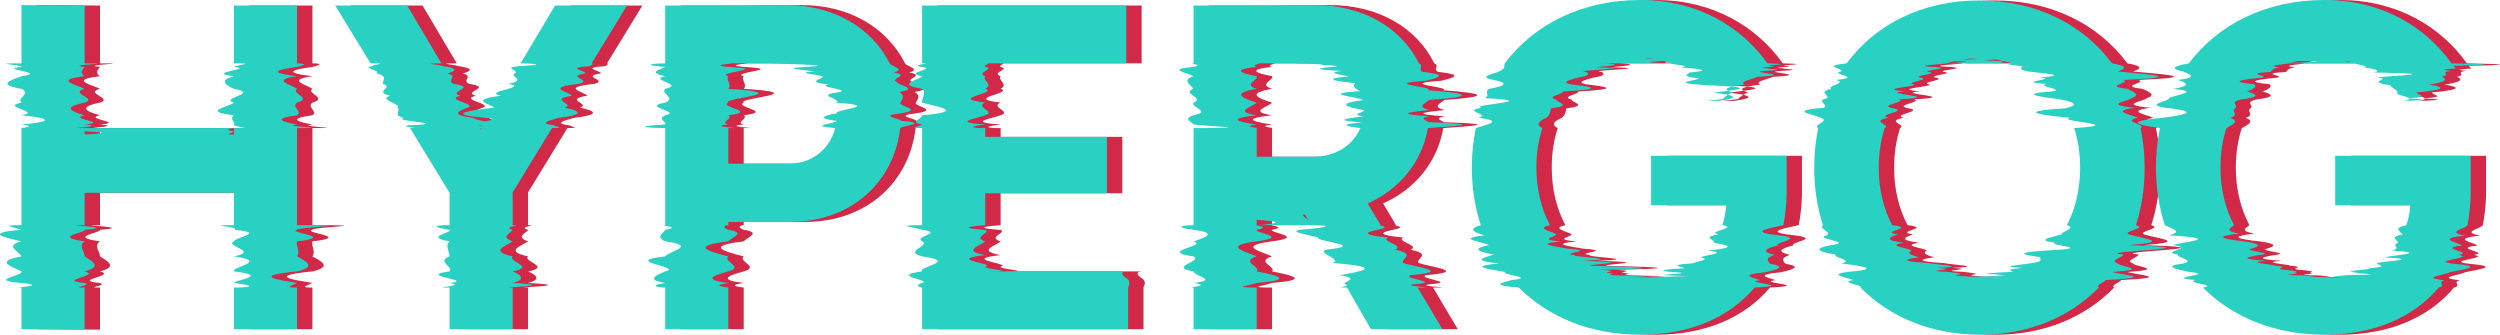 <svg width="239" height="32" viewBox="0 0 239 32" fill="none" xmlns="http://www.w3.org/2000/svg">
<path d="M51.239 6.057C51.829 6.057 54.399 6.154 51.081 6.323C49.358 6.492 51.303 6.733 50.662 7.024C50.132 7.314 51.913 7.652 50.071 8.015C52.197 8.377 47.377 8.764 49.393 9.151C46.229 9.538 48.289 9.925 48.715 10.287C45.447 10.649 44.352 10.988 48.124 11.278C48.981 11.393 48.46 11.502 47.776 11.601C47.313 11.502 46.769 11.393 46.766 11.278C44.495 10.988 45.2 10.649 46.178 10.287C47.136 9.925 43.861 9.538 45.504 9.151C44.063 8.764 47.277 8.377 44.831 8.015C44.101 7.652 45.336 7.314 44.244 7.024C45.282 6.733 45.056 6.492 43.829 6.323C43.421 6.154 41.48 6.057 43.671 6.057L40.394 0.53H33.523L36.895 6.057C38.922 6.057 36.974 6.154 37.057 6.323C35.962 6.492 37.923 6.733 37.485 7.024C38.624 7.314 38.013 7.652 38.09 8.015C39.193 8.377 37.103 8.764 38.784 9.151C37.522 9.538 39.883 9.925 39.477 10.287C39.831 10.649 38.955 10.988 40.082 11.278C38.669 11.567 45.131 11.809 40.51 11.979C39.496 12.148 42.132 12.245 40.672 12.245L44.448 18.431V21.525C42.963 21.525 42.673 21.691 44.448 21.968C44.782 22.244 41.9 22.631 44.448 23.073C43.998 23.515 44.427 24.012 44.448 24.509C43.149 25.006 44.882 25.504 44.448 25.946C41.129 26.387 47.026 26.774 44.448 27.05C46.318 27.326 42.347 27.492 44.448 27.492V31.47H50.483V27.492C48.318 27.492 55.729 27.326 50.483 27.05C51.571 26.774 51.509 26.387 50.483 25.946C52.773 25.504 49.947 25.006 50.483 24.509C48.173 24.012 49.835 23.515 50.483 23.073C49.174 22.631 50.416 22.244 50.483 21.968C49.337 21.691 51.649 21.525 50.483 21.525V18.387L54.241 12.245C55.539 12.245 54.749 12.148 54.404 11.979C53.036 11.809 53.743 11.567 54.833 11.278C57.202 10.988 57.187 10.649 55.44 10.287C56.582 9.925 53.758 9.538 56.135 9.151C55.907 8.764 53.401 8.377 56.83 8.015C58.249 7.652 55.37 7.314 57.436 7.024C57.506 6.733 55.354 6.492 57.865 6.323C58.142 6.154 58.23 6.057 58.028 6.057L61.409 0.53H54.537L51.239 6.057ZM47.339 12.245C47.541 12.245 47.695 12.244 47.826 12.241C47.778 12.244 47.691 12.245 47.548 12.245C47.544 12.245 47.539 12.245 47.535 12.245C47.256 12.246 47.366 12.282 47.502 12.321L47.482 12.353C47.457 12.354 47.431 12.355 47.406 12.357L47.339 12.245ZM47.706 11.979C47.524 11.991 47.375 12.001 47.25 12.012C47.22 12.001 47.196 11.991 47.181 11.979C47.263 11.974 47.338 11.97 47.41 11.964C47.503 11.97 47.599 11.974 47.706 11.979Z" fill="#D12947"/>
<path d="M224.713 19.625H231.894C231.851 20.299 231.72 20.931 231.525 21.525C230.152 21.832 230.975 22.128 231.167 22.41C229.707 22.694 230.832 22.965 230.7 23.224C230 23.481 231.16 23.726 230.131 23.957C234.028 24.187 229.928 24.405 229.467 24.609C233.523 24.811 228.68 24.999 228.713 25.172C228.764 25.345 230.062 25.502 227.876 25.645C228.661 25.786 224.509 25.911 226.964 26.02C224.613 26.129 231.357 26.221 225.981 26.295C225.245 26.368 223.748 26.425 224.936 26.463C227.205 26.494 225.786 26.511 224.601 26.517C224.911 26.511 223.263 26.496 222.758 26.473C222.669 26.442 222.379 26.395 221.731 26.334C218.205 26.273 222.218 26.197 220.755 26.107C221.079 26.017 221.404 25.913 219.83 25.795C218.626 25.677 220.66 25.547 218.962 25.403C218.795 25.258 215.86 25.102 218.15 24.931C215.371 24.761 216.334 24.58 217.399 24.385C219.355 24.192 215.728 23.986 216.711 23.769C217.508 23.552 217.741 23.324 216.088 23.085C213.804 22.845 213.071 22.595 215.532 22.335C214.044 22.075 214.714 21.805 215.046 21.525C214.205 19.953 213.744 18.078 213.744 16C213.744 14.652 213.943 13.391 214.315 12.245C214.91 11.911 215.61 11.587 214.685 11.273C215.605 10.96 214.725 10.655 215.137 10.364C215.56 10.071 214.533 9.79 215.672 9.52C217.752 9.25 217.161 8.992 216.281 8.746C216.979 8.5 217.246 8.266 216.964 8.046C214.5 7.825 215.67 7.616 217.715 7.423C218.601 7.227 215.685 7.047 218.532 6.881C218.717 6.713 218.687 6.561 219.409 6.424C217.869 6.287 219.756 6.164 220.344 6.057C220.384 6.057 220.419 6.057 220.457 6.057C220.492 6.057 220.526 6.057 220.558 6.057C220.605 6.057 220.65 6.057 220.69 6.057C220.99 6.057 221.106 6.057 221.115 6.057C221.26 6.057 221.415 6.057 221.585 6.057C221.588 6.057 221.589 6.057 221.591 6.057C221.614 6.057 221.626 6.057 221.629 6.057C221.718 6.057 221.996 6.057 222.736 6.057C222.762 6.057 222.782 6.057 222.809 6.057C223.087 6.057 224.082 6.057 224.143 6.057C224.149 6.057 224.152 6.057 224.157 6.057C224.175 6.057 224.186 6.057 224.189 6.057C224.27 6.057 224.546 6.057 225.368 6.057C225.687 6.057 225.949 6.057 226.164 6.057C226.199 6.057 226.229 6.057 226.262 6.057C226.398 6.057 226.513 6.057 226.609 6.057C226.729 6.17 227.965 6.3 227.535 6.445C228.419 6.59 229.223 6.752 228.418 6.927C237.423 7.102 226.651 7.292 229.243 7.494C229.242 7.697 228.028 7.911 229.998 8.139C229.979 8.367 230.748 8.606 230.666 8.856C230.401 9.03 231.626 9.21 231.799 9.394C234.047 9.251 232.396 9.056 232.513 8.833C235.097 8.604 235.414 8.346 233.701 8.089C235.384 7.83 235.472 7.573 234.889 7.344C235.898 7.114 234.588 6.914 235.802 6.771C233.809 6.628 237.023 6.542 236.168 6.542C236.233 6.459 236.084 6.379 236.003 6.297C239.457 6.217 240.57 6.137 235.833 6.057C233.317 2.511 229.095 0 223.701 0C218.147 0 213.565 2.282 210.722 6.057C209.291 6.309 208.849 6.567 210.177 6.832C210.763 7.097 211.761 7.368 209.68 7.646C210.58 7.923 210.967 8.207 209.232 8.497C212.092 8.787 209.266 9.082 208.835 9.384C208.913 9.685 206.372 9.993 208.49 10.305C211.52 10.617 210.858 10.936 208.198 11.259C204.757 11.583 205.465 11.911 207.96 12.245C207.711 13.437 207.577 14.691 207.577 16C207.577 17.977 207.876 19.831 208.432 21.525C209.153 21.856 210.209 22.181 208.786 22.5C214.399 22.817 209.974 23.13 209.198 23.435C211.588 23.741 207.778 24.04 209.666 24.333C209.502 24.625 211.448 24.91 210.189 25.188C208.052 25.466 209.643 25.737 210.764 26.001C213.677 26.264 207.923 26.52 211.39 26.769C210.097 27.018 213.673 27.259 212.066 27.492C214.915 30.333 218.954 32 223.701 32C228.304 32 232.129 30.428 234.607 27.492C235.411 27.265 234.381 27.028 235.16 26.785C232.685 26.54 235.288 26.286 235.662 26.027C236.834 25.765 239.185 25.496 236.112 25.221C233.426 24.944 238.24 24.66 236.509 24.367C238.138 24.075 234.212 23.774 236.85 23.466C236.505 23.159 234.151 22.842 237.135 22.52C235.173 22.197 237.182 21.865 237.361 21.525C237.534 20.62 237.64 19.663 237.667 18.653V14.896H224.714V19.625H224.713ZM225.892 5.831C225.747 5.79 225.6 5.762 225.454 5.73C225.707 5.786 225.957 5.852 226.207 5.93C225.886 5.895 225.594 5.861 225.892 5.831ZM220.436 6.03C220.926 5.872 221.433 5.746 221.96 5.662C221.68 5.707 221.405 5.762 221.136 5.829C225.357 5.887 221.154 5.955 220.436 6.03Z" fill="#D12947"/>
<path d="M87.597 11.545C87.52 11.309 85.332 11.07 87.619 10.829C89.932 10.477 87.153 10.131 87.573 9.792C87.754 9.453 87.999 9.12 87.437 8.793C89.481 8.467 87.236 8.148 87.214 7.836C86.415 7.525 88.593 7.22 86.908 6.923C88.101 6.626 86.653 6.338 86.523 6.057C84.792 2.629 81.144 0.455 76.517 0.486L70.394 0.53H65.063V6.057C64.155 6.057 62.48 6.183 65.063 6.4C64.692 6.617 63.238 6.923 65.063 7.284C63.373 7.645 67.032 8.06 65.063 8.492C64.558 8.925 66.172 9.376 65.063 9.809C62.642 10.243 66.784 10.658 65.063 11.018C64.262 11.379 65.277 11.685 65.063 11.902C61.189 12.118 64.211 12.245 65.063 12.245V21.525C64.129 21.525 66.854 21.691 65.063 21.968C64.998 22.244 64.045 22.631 65.063 23.073C68.293 23.515 65.343 24.012 65.063 24.509C60.627 25.006 66.916 25.504 65.063 25.946C63.979 26.387 63.325 26.774 65.063 27.05C63.333 27.326 64.461 27.492 65.063 27.492V31.47H71.099V27.492C71.227 27.492 69.139 27.326 71.099 27.05C68.75 26.774 69.426 26.387 71.099 25.946C72.677 25.504 70.519 25.006 71.099 24.509C69.116 24.012 67.406 23.515 71.099 23.073C71.505 22.631 72.819 22.244 71.099 21.968C70.345 21.691 70.868 21.525 71.099 21.525V21.216H77.002C82.717 21.216 86.9 17.547 87.533 12.245C87.746 12.014 90.447 11.781 87.597 11.545ZM76.385 6.056C76.395 6.056 76.405 6.056 76.414 6.056C76.277 6.056 76.126 6.056 76.155 6.056C76.224 6.056 76.299 6.056 76.385 6.056ZM76.87 15.647H71.099V12.245C73.138 12.245 68.793 12.117 71.099 11.902C70.227 11.685 71.602 11.379 71.099 11.018C74.101 10.658 70.121 10.242 71.099 9.809C70.409 9.376 77.944 8.925 71.099 8.492C71.485 8.06 70.811 7.644 71.099 7.284C69.665 6.923 75.345 6.617 71.099 6.4C68.883 6.182 72.421 6.057 71.099 6.057V6.056C71.713 6.056 72.568 6.057 71.329 6.057C71.383 6.057 71.436 6.057 71.495 6.057C71.757 6.057 72.081 6.057 72.486 6.057C72.578 6.057 72.602 6.057 72.609 6.057H72.611C72.621 6.057 72.671 6.057 72.859 6.057C73.028 6.057 73.305 6.057 73.773 6.057C74.173 6.057 74.606 6.057 74.854 6.057C74.984 6.057 75.065 6.057 75.061 6.057C75.209 6.057 75.414 6.057 75.6 6.057C75.669 6.057 75.735 6.057 75.795 6.057C75.956 6.057 76.068 6.057 76.051 6.057C76.166 6.057 76.306 6.057 76.448 6.057C74.168 6.055 75.826 6.084 77.515 6.142C79.641 6.2 80.461 6.287 78.486 6.401C76.179 6.515 77.867 6.656 79.346 6.819C76.879 6.984 80.636 7.173 80.082 7.383C79.969 7.595 78.469 7.828 80.679 8.08C79.285 8.333 83.686 8.606 81.123 8.896C79.662 9.186 82.069 9.494 81.4 9.817C86.093 10.139 81.038 10.477 81.495 10.829C80.041 11.079 79.595 11.322 81.449 11.558C81.495 11.795 78.43 12.024 81.317 12.245C80.782 14.298 79.082 15.647 76.87 15.647Z" fill="#D12947"/>
<path d="M138.109 11.107C134.761 10.914 136.118 10.718 138.128 10.52C136.79 10.193 137.771 9.871 138.085 9.554C142.635 9.238 141.936 8.926 137.96 8.622C138.843 8.317 133.231 8.019 137.756 7.727C138.933 7.435 140.058 7.149 137.474 6.871C136.944 6.593 137.666 6.321 137.119 6.057C135.426 2.633 131.732 0.455 127.026 0.486L120.902 0.53H115.572V6.057C114.833 6.057 116.739 6.183 115.572 6.4C112.922 6.617 114.858 6.923 115.572 7.284C114.416 7.645 115.246 8.06 115.572 8.492C114.32 8.925 116.744 9.376 115.572 9.809C115.206 10.243 117.406 10.658 115.572 11.018C114.461 11.379 115.498 11.685 115.572 11.902C117.602 12.118 121.898 12.245 115.572 12.245V21.525C114.86 21.525 113.355 21.691 115.572 21.968C117.738 22.244 116.994 22.631 115.572 23.073C117.067 23.515 112.008 24.012 115.572 24.509C116.503 25.006 113.04 25.504 115.572 25.946C115.579 26.387 118.105 26.774 115.572 27.05C117.586 27.326 114.499 27.492 115.572 27.492V31.47H121.607V27.492C119.069 27.492 120.873 27.326 121.607 27.05C125.012 26.774 123.932 26.387 121.607 25.946C122.056 25.504 119.97 25.006 121.607 24.509C120.497 24.012 118.216 23.515 121.607 23.073C124.969 22.631 121.253 22.244 121.607 21.968C123.16 21.691 121.163 21.525 121.607 21.525V21.017C125.623 21.272 121.738 21.525 121.607 21.525C121.746 21.525 121.869 21.525 121.994 21.525C122.165 21.525 122.323 21.525 122.469 21.525C122.565 21.525 122.656 21.525 122.742 21.525C122.767 21.525 122.791 21.525 122.815 21.525C122.827 21.525 122.84 21.525 122.852 21.525C122.886 21.525 122.925 21.525 122.959 21.525C123.696 21.525 123.99 21.525 124.009 21.525C124.057 21.525 124.106 21.525 124.153 21.525C124.174 21.525 124.193 21.525 124.213 21.525C124.815 21.525 125.244 21.525 125.198 21.525C125.267 21.525 125.34 21.525 125.417 21.525C125.434 21.525 125.45 21.525 125.467 21.525C125.743 21.525 125.966 21.525 126.161 21.525C126.262 21.525 126.352 21.525 126.433 21.525C126.593 21.525 126.723 21.525 126.818 21.525C126.558 21.525 126.608 21.514 126.799 21.493L126.818 21.525C128.566 21.525 128.742 21.647 127.008 21.856C123.734 22.066 126.27 22.362 127.498 22.71C127.024 23.057 132.495 23.457 128.168 23.874C127.492 24.292 129.755 24.727 128.898 25.144C134.108 25.561 131.457 25.961 129.568 26.31C131.733 26.657 129.664 26.954 130.057 27.163C130.791 27.371 128.856 27.493 130.248 27.493L132.533 31.471H139.362L137.001 27.493C139.668 27.493 134.881 27.371 136.805 27.163C139.416 26.954 135.48 26.658 136.299 26.31C140.392 25.961 136.951 25.561 135.606 25.144C135.327 24.727 136.948 24.292 134.853 23.874C135.816 23.457 133.366 23.057 134.16 22.71C130.62 22.362 132.884 22.066 133.655 21.856C134.333 21.647 132.981 21.525 133.458 21.525L132.225 19.448C135.272 18.089 137.415 15.502 137.976 12.245C140.589 12.059 143.772 11.872 138.058 11.681C137.719 11.492 137.132 11.301 138.109 11.107ZM121.607 6.056C121.62 6.056 121.629 6.056 121.642 6.056C121.643 6.056 121.648 6.056 121.657 6.056C122.251 6.056 125.59 6.057 121.991 6.057C121.991 6.057 121.992 6.057 121.992 6.057C122.274 6.057 122.63 6.057 122.956 6.057C123.115 6.057 123.266 6.057 123.396 6.057C123.654 6.057 123.831 6.057 123.833 6.057C123.924 6.057 124.018 6.057 124.101 6.057C124.139 6.057 124.171 6.057 124.207 6.057C124.336 6.057 124.459 6.057 124.572 6.057C124.945 6.057 125.238 6.057 125.459 6.057C125.466 6.057 125.475 6.057 125.482 6.057C125.877 6.057 126.044 6.057 126.058 6.057C126.17 6.057 126.287 6.057 126.415 6.057C126.417 6.057 126.419 6.057 126.421 6.057C126.424 6.057 126.429 6.057 126.432 6.057C126.483 6.057 126.635 6.057 126.806 6.057C125.982 6.057 125.723 6.056 126.762 6.056C126.777 6.056 126.791 6.057 126.806 6.057C124.418 6.059 125.053 6.09 127.877 6.146C126.749 6.203 130.595 6.285 128.852 6.391C127.658 6.498 126.5 6.628 129.715 6.782C128.273 6.935 129.382 7.11 130.454 7.305C127.992 7.502 128.696 7.718 131.053 7.953C130.713 8.188 130.954 8.442 131.499 8.712C127.309 8.982 131.538 9.269 131.777 9.571C129.385 9.874 129.849 10.19 131.872 10.52C132.061 10.727 130.345 10.931 131.832 11.127C130.137 11.325 128.795 11.517 131.716 11.703C129.388 11.89 130.087 12.07 131.528 12.244C130.826 13.907 129.115 14.983 127.07 14.983H121.608V12.244C122.079 12.244 119.93 12.117 121.608 11.902C120.123 11.685 118.385 11.379 121.608 11.018C119.272 10.657 121.228 10.242 121.608 9.809C120.232 9.375 119.128 8.925 121.608 8.491C120.208 8.059 121.863 7.644 121.608 7.284C119.71 6.923 119.487 6.616 121.608 6.399C120.833 6.183 122.481 6.057 121.608 6.057V6.056H121.607ZM126.233 20.509L126.525 21.017C126.196 20.763 125.806 20.509 126.233 20.509Z" fill="#D12947"/>
<path d="M165.835 9.635C167.248 9.44 167.495 9.25 166.669 9.065C166.454 9.197 166.325 9.313 166.201 9.407C166.668 9.55 163.023 9.635 165.835 9.635Z" fill="#D12947"/>
<path d="M166.669 9.065C166.787 8.991 166.93 8.915 167.115 8.833C166.938 8.784 166.793 8.734 166.691 8.681C166.245 8.739 165.73 8.797 165.268 8.856C165.889 8.925 166.354 8.994 166.669 9.065Z" fill="#D12947"/>
<path d="M166.691 8.682C167.753 8.545 168.423 8.413 167.062 8.283C166.47 8.419 166.439 8.553 166.691 8.682Z" fill="#D12947"/>
<path d="M231.815 9.417C231.812 9.409 231.806 9.402 231.799 9.394C231.735 9.399 231.669 9.403 231.598 9.407C231.675 9.41 231.746 9.413 231.815 9.417Z" fill="#D12947"/>
<path d="M231.232 9.635C231.917 9.635 234.627 9.554 231.814 9.417C231.848 9.488 231.705 9.561 231.232 9.635Z" fill="#D12947"/>
<path d="M29.867 21.968C29.784 21.691 36.745 21.525 29.867 21.525V12.245C33.866 12.245 27.997 12.118 29.867 11.902C28.718 11.685 27.25 11.379 29.867 11.018C30.436 10.658 29.283 10.243 29.867 9.809C31.403 9.376 29.229 8.925 29.867 8.492C29.248 8.06 27.319 7.645 29.867 7.284C26.742 6.923 28.242 6.617 29.867 6.4C30.785 6.183 30.72 6.057 29.867 6.057V0.53H23.832V6.057C26.14 6.057 24.078 6.183 23.832 6.4C25.988 6.617 20.838 6.923 23.832 7.284C22.496 7.645 22.884 8.06 23.832 8.492C26.398 8.925 22.416 9.376 23.832 9.809C23.309 10.243 20.644 10.658 23.832 11.018C23.343 11.379 24.024 11.685 23.832 11.902C23.611 12.118 26.08 12.245 23.832 12.245V12.554V12.863C22.862 12.863 23.699 12.709 23.832 12.554C22.607 12.399 23.825 12.245 23.832 12.245C23.822 12.245 23.809 12.245 23.796 12.245C23.751 12.245 23.691 12.245 23.624 12.245C23.417 12.245 23.159 12.245 23.18 12.245C23.136 12.245 23.113 12.245 23.111 12.245C23.087 12.245 23.067 12.245 23.041 12.245C23.04 12.245 23.04 12.245 23.039 12.245C22.718 12.245 22.635 12.245 22.616 12.245C22.612 12.245 22.609 12.245 22.61 12.245C22.59 12.245 22.499 12.245 22.147 12.245C21.69 12.245 21.31 12.245 21.002 12.245C20.966 12.245 20.935 12.245 20.901 12.245C20.822 12.245 20.747 12.245 20.678 12.245C20.315 12.245 20.106 12.245 20.062 12.245C20.052 12.245 20.049 12.245 20.055 12.245C19.941 12.245 19.815 12.245 19.67 12.245C19.306 12.245 18.745 12.245 18.214 12.245C17.485 12.245 16.823 12.245 16.84 12.245C16.791 12.245 16.742 12.245 16.695 12.245C16.089 12.245 15.591 12.245 15.627 12.245C15.394 12.245 15.215 12.245 15.176 12.245C15.171 12.245 15.166 12.245 15.165 12.245C14.668 12.245 14.445 12.245 14.351 12.245C14.313 12.245 14.293 12.245 14.289 12.245C14.211 12.245 14.051 12.245 13.72 12.245C13.55 12.245 13.407 12.245 13.28 12.245C12.757 12.245 12.573 12.245 12.568 12.245C12.511 12.245 12.453 12.245 12.388 12.245C12.363 12.245 12.343 12.245 12.318 12.245C12.032 12.245 11.796 12.245 11.602 12.245C11.46 12.245 11.342 12.245 11.243 12.245C10.927 12.245 10.82 12.245 10.832 12.245C10.765 12.245 10.688 12.245 10.616 12.245C10.528 12.245 10.445 12.245 10.349 12.245C10.138 12.245 9.947 12.245 9.766 12.245C9.726 12.245 9.685 12.245 9.646 12.245C9.641 12.245 9.636 12.245 9.632 12.245C9.607 12.245 9.582 12.245 9.558 12.245C7.371 12.245 11.919 12.118 9.558 11.902C12.111 11.685 7.843 11.379 9.558 11.018C8.246 10.658 7.4 10.243 9.558 9.809C10.879 9.376 7.988 8.925 9.558 8.492C8.691 8.06 6.564 7.645 9.558 7.284C8.997 6.923 9.428 6.617 9.558 6.4C7.341 6.183 13.329 6.057 9.558 6.057V0.53L3.523 0.486V6.057C0.171 6.057 3.691 6.183 3.523 6.4C1.054 6.617 6.247 6.923 3.523 7.284C2.631 7.645 1.011 8.06 3.523 8.492C4.511 8.925 3.035 9.376 3.523 9.809C1.374 10.243 5.599 10.658 3.523 11.018C7.023 11.379 5.996 11.685 3.523 11.902C5.3 12.118 3.246 12.245 3.523 12.245V21.525C1.342 21.525 2.795 21.691 3.523 21.968C0.123 22.244 1.535 22.631 3.523 23.073C1.833 23.515 3.308 24.012 3.523 24.509C0.816 25.006 2.71 25.504 3.523 25.946C3.748 26.387 0.116 26.774 3.523 27.05C6.334 27.326 2.308 27.492 3.523 27.492V31.47L9.558 31.514V27.492C7.968 27.492 10.361 27.326 9.558 27.05C6.683 26.774 11.239 26.387 9.558 25.946C11.264 25.504 10.334 25.006 9.558 24.509C9.566 24.012 8.921 23.515 9.558 23.073C6.327 22.631 9.741 22.244 9.558 21.968C13.274 21.691 6.468 21.525 9.558 21.525V18.431H23.832V21.525C20.608 21.525 24.75 21.691 23.832 21.968C26.982 22.244 24.043 22.631 23.832 23.073C22.874 23.515 26.347 24.012 23.832 24.509C27.301 25.006 23.555 25.504 23.832 25.946C27.46 26.387 23.792 26.774 23.832 27.05C26.048 27.326 25.499 27.492 23.832 27.492V31.47H29.867V27.492C28.577 27.492 29.324 27.326 29.867 27.05C28.225 26.774 25.316 26.387 29.867 25.946C31.76 25.504 30.776 25.006 29.867 24.509C30.217 24.012 29.714 23.515 29.867 23.073C33.821 22.631 28.781 22.244 29.867 21.968ZM9.559 12.86V12.554C13.148 12.698 9.784 12.843 9.559 12.86Z" fill="#D12947"/>
<path d="M109.317 26.718C108.712 26.331 108.431 25.945 109.317 25.945C109.243 25.945 109.168 25.945 109.087 25.945C108.961 25.945 108.797 25.945 108.596 25.945C108.545 25.945 108.502 25.945 108.447 25.945C108.086 25.945 107.739 25.945 107.472 25.945C107.175 25.945 106.977 25.945 106.975 25.945C106.755 25.945 106.511 25.945 106.234 25.945C105.648 25.945 105.195 25.945 104.848 25.945C104.835 25.945 104.823 25.945 104.811 25.945C104.809 25.945 104.808 25.945 104.807 25.945C104.118 25.945 103.87 25.945 103.868 25.945C103.699 25.945 103.506 25.945 103.275 25.945C103.067 25.945 102.846 25.945 102.624 25.945C102.312 25.945 101.995 25.945 101.703 25.945C100.972 25.945 100.393 25.945 100.412 25.945C100.317 25.945 100.235 25.945 100.168 25.945C100.066 25.945 99.993 25.945 99.944 25.945C99.887 25.945 99.859 25.945 99.855 25.945C99.519 25.945 99.155 25.945 98.744 25.945C98.532 25.945 98.441 25.945 98.433 25.945C98.36 25.945 98.276 25.945 98.196 25.945C97.987 25.945 97.763 25.945 97.507 25.945C97.144 25.945 96.847 25.945 96.601 25.945C96.577 25.945 96.555 25.945 96.531 25.945C96.243 25.945 96.035 25.945 95.892 25.945C95.777 25.945 95.703 25.945 95.661 25.945C99.422 25.945 95.452 25.768 95.661 25.486C96.827 25.203 91.67 24.814 95.661 24.389C93.356 23.966 95.181 23.506 95.661 23.081C94.326 22.657 96.279 22.269 95.661 21.986C91.946 21.703 96.048 21.526 95.661 21.526V18.477H107.291V13.083H95.661V12.245C94.314 12.245 93.898 12.118 95.661 11.902C92.387 11.685 94.649 11.379 95.661 11.018C96.779 10.658 94.591 10.243 95.661 9.809C91.979 9.376 96.994 8.925 95.661 8.492C96.467 8.06 95.316 7.645 95.661 7.284C94.669 6.923 96.667 6.617 95.661 6.4C95.444 6.183 96.378 6.057 95.661 6.057V6.056H109.141V0.53H89.626V6.057C90.934 6.057 88.263 6.183 89.626 6.4C91.138 6.617 87.679 6.923 89.626 7.284C89.346 7.645 86.956 8.06 89.626 8.492C90.062 8.925 89.568 9.376 89.626 9.809C91.248 10.243 93.822 10.658 89.626 11.018C89.641 11.379 88.259 11.685 89.626 11.902C89.247 12.118 88.194 12.245 89.626 12.245V21.525C86.882 21.525 88.723 21.691 89.626 21.968C91.78 22.244 88.772 22.631 89.626 23.073C90.471 23.515 87.755 24.012 89.626 24.509C93.214 25.006 89.133 25.504 89.626 25.946C86.344 26.387 90.666 26.774 89.626 27.05C88.787 27.326 89.537 27.492 89.626 27.492V31.47H109.318V27.492C109.265 27.493 109.615 27.106 109.317 26.718Z" fill="#D12947"/>
<path d="M171.735 22.52C168.463 22.197 170.398 21.865 171.961 21.525C172.135 20.62 172.241 19.663 172.267 18.653V14.896H159.315V19.625H166.496C166.452 20.299 166.322 20.931 166.127 21.525C167.785 21.832 164.432 22.128 165.769 22.41C163.904 22.694 165.691 22.965 165.301 23.224C167.209 23.481 167.1 23.726 164.732 23.957C166.984 24.187 164.191 24.405 164.068 24.609C165.123 24.811 163.663 24.999 163.315 25.172C160.597 25.345 162.429 25.502 162.478 25.645C159.961 25.786 160.029 25.911 161.565 26.02C163.628 26.129 160.419 26.221 160.582 26.295C160.659 26.368 166.196 26.425 159.537 26.463C162.055 26.5 159.728 26.519 158.434 26.519C159.801 26.519 158.029 26.504 157.36 26.473C160.004 26.442 159.314 26.395 156.332 26.334C154.223 26.273 156.454 26.197 155.356 26.107C154.267 26.017 156.846 25.913 154.432 25.795C160.295 25.677 159.628 25.547 153.563 25.403C152.942 25.258 158.729 25.102 152.752 24.931C157.344 24.761 151.523 24.58 152.001 24.385C150.274 24.192 154.533 23.986 151.313 23.769C150.2 23.552 148.04 23.324 150.689 23.085C148.094 22.845 150.765 22.595 150.133 22.335C149.603 22.075 148.335 21.805 149.648 21.525C148.806 19.953 148.346 18.078 148.346 16C148.346 14.652 148.545 13.391 148.918 12.245C148.245 11.911 148.589 11.587 149.286 11.273C149.682 10.96 149.673 10.655 149.739 10.364C152.028 10.071 150.131 9.79 150.273 9.52C149.101 9.25 151.046 8.992 150.883 8.746C155.329 8.5 153.319 8.266 151.566 8.046C150.599 7.825 151.718 7.616 152.317 7.423C153.564 7.227 153.345 7.047 153.133 6.881C151.301 6.713 158.943 6.561 154.011 6.424C155.701 6.287 156.687 6.164 154.945 6.057C155.073 6.057 155.12 6.057 155.119 6.057C155.171 6.057 155.225 6.057 155.292 6.057C155.347 6.057 155.387 6.057 155.43 6.057C155.66 6.057 155.748 6.057 155.751 6.057C155.756 6.057 155.763 6.057 155.769 6.057C155.878 6.057 156.008 6.057 156.188 6.057C156.368 6.057 156.602 6.057 156.893 6.057C157.051 6.057 157.223 6.057 157.412 6.057C157.504 6.057 157.537 6.057 157.531 6.057C157.78 6.057 158.117 6.057 158.562 6.057C158.623 6.057 158.68 6.057 158.745 6.057C158.883 6.057 159.122 6.057 159.497 6.057C159.637 6.057 159.788 6.057 159.969 6.057C160.024 6.057 160.263 6.057 160.558 6.057C160.655 6.057 160.759 6.057 160.864 6.057C160.98 6.057 161.098 6.057 161.211 6.057C157.864 5.971 159.467 5.896 160.494 5.83C160.494 5.83 160.494 5.83 160.494 5.83C160.735 5.896 160.974 5.971 161.211 6.057C161.151 6.17 163.441 6.3 162.137 6.445C164.116 6.59 165.166 6.752 163.021 6.927C162.836 7.102 162.093 7.292 163.845 7.494C163.941 7.697 160.574 7.911 164.6 8.139C165.764 8.186 166.554 8.234 167.062 8.283C167.342 8.219 167.745 8.153 168.303 8.089C167.613 7.83 168.993 7.573 169.491 7.344C173.687 7.114 167.778 6.914 170.404 6.771C173.114 6.628 169.144 6.542 170.769 6.542C168.212 6.459 172.434 6.379 170.605 6.297C170.035 6.217 173.532 6.137 170.435 6.057C167.918 2.511 163.698 0 158.302 0C152.75 0 148.167 2.282 145.324 6.057C145.22 6.309 145.441 6.567 144.779 6.832C144.142 7.097 142.688 7.368 144.282 7.646C145.676 7.923 145.473 8.207 143.834 8.497C143.323 8.787 143.982 9.082 143.437 9.384C149.37 9.685 141.747 9.993 143.092 10.305C141.121 10.617 144.143 10.936 142.8 11.259C145.417 11.583 143.538 11.911 142.563 12.245C142.313 13.437 142.179 14.691 142.179 16C142.179 17.977 142.478 19.831 143.033 21.525C141.862 21.856 142.228 22.181 143.389 22.5C140.464 22.817 143.299 23.13 143.8 23.435C142.265 23.741 142.594 24.04 144.268 24.333C143.421 24.625 141.972 24.91 144.79 25.188C141.596 25.466 143.906 25.737 145.365 26.001C144.836 26.264 148.469 26.52 145.992 26.769C145.184 27.018 143.734 27.259 146.669 27.492C149.517 30.333 153.556 32 158.303 32C162.906 32 166.731 30.428 169.209 27.492C173.515 27.265 167.616 27.028 169.762 26.785C169.104 26.54 167.52 26.286 170.264 26.027C171.363 25.765 172.339 25.496 170.715 25.221C170.405 24.944 170.22 24.66 171.111 24.367C169.884 24.075 170.094 23.774 171.452 23.466C171.021 23.159 174.038 22.842 171.735 22.52ZM156.458 5.683C156.492 5.677 156.527 5.668 156.562 5.662C156.565 5.669 156.523 5.676 156.458 5.683ZM159.033 5.561C159.034 5.561 159.034 5.561 159.034 5.561C159.235 5.58 159.437 5.611 159.638 5.645C159.273 5.609 158.396 5.581 159.033 5.561Z" fill="#D12947"/>
<path d="M205.319 22.499C203.727 22.18 206.943 21.856 205.665 21.525C206.205 19.841 206.495 18.003 206.495 16.044C206.495 14.718 206.36 13.449 206.11 12.245C206.742 11.911 204.131 11.582 205.874 11.258C205.104 10.935 203.187 10.616 205.584 10.304C202.344 9.992 205.007 9.684 205.243 9.383C206.168 9.081 205.455 8.785 204.85 8.496C202.302 8.207 205.442 7.922 204.407 7.645C210.952 7.368 206.584 7.096 203.916 6.831C204.748 6.566 204.854 6.308 203.378 6.057C200.588 2.308 196.109 0.044 190.68 0.044C185.268 0.044 180.792 2.3 178.009 6.057C175.382 6.308 177.894 6.566 177.473 6.831C176.241 7.096 179.786 7.366 176.983 7.643C178.187 7.921 176.031 8.204 176.544 8.494C175.217 8.783 176.384 9.079 176.152 9.38C174.912 9.682 176.431 9.989 175.812 10.303C172.148 10.615 175.016 10.933 175.525 11.258C176.483 11.582 174.731 11.911 175.291 12.245C175.042 13.449 174.908 14.718 174.908 16.044C174.908 18.003 175.202 19.841 175.746 21.525C175.253 21.856 176.653 22.18 176.095 22.499C174.695 22.817 178.908 23.129 176.501 23.434C174.93 23.74 175.025 24.04 176.961 24.331C176.648 24.624 178.826 24.908 177.478 25.187C179.818 25.465 181.277 25.736 178.045 26C176.202 26.264 177.995 26.52 178.664 26.769C177.135 27.018 179.743 27.259 179.332 27.492C182.142 30.332 186.128 32 190.813 32C195.408 32 199.339 30.332 202.115 27.492C201.736 27.259 202.67 27.018 202.776 26.769C207.954 26.52 204.141 26.264 203.387 26C207.341 25.736 203.844 25.465 203.949 25.187C203.021 24.908 204.406 24.624 204.46 24.331C201.013 24.04 214.731 23.74 204.916 23.434C209.188 23.129 206.401 22.817 205.319 22.499ZM192.305 5.694C192.107 5.686 192.06 5.676 192.087 5.669C192.159 5.677 192.233 5.683 192.305 5.694ZM192.306 5.694C192.568 5.735 192.826 5.786 193.078 5.847C191.03 5.786 190.658 5.736 192.306 5.694ZM190.684 5.569C190.682 5.569 190.678 5.569 190.677 5.569C190.678 5.569 190.68 5.569 190.68 5.569C190.681 5.569 190.683 5.569 190.684 5.569ZM189.067 5.694C189.327 5.653 189.592 5.621 189.861 5.601C190.936 5.622 190.589 5.653 189.067 5.694ZM188.299 5.847C190.696 5.907 188.594 5.978 187.561 6.057C187.572 6.057 187.582 6.057 187.594 6.057C187.703 6.057 187.806 6.057 187.907 6.057C188.248 6.057 188.548 6.057 188.801 6.057C189.541 6.057 189.906 6.057 189.841 6.057C189.874 6.057 189.905 6.057 189.934 6.057C189.939 6.057 189.944 6.057 189.95 6.057C189.951 6.057 189.953 6.057 189.954 6.057C189.98 6.057 190.004 6.057 190.025 6.057C190.173 6.057 190.24 6.057 190.243 6.057C190.547 6.057 191.026 6.057 191.358 6.057C191.567 6.057 191.718 6.057 191.728 6.057C191.856 6.057 191.978 6.057 192.581 6.057C192.938 6.057 193.219 6.057 193.438 6.057C193.451 6.057 193.462 6.057 193.475 6.057C193.616 6.057 193.731 6.057 193.821 6.057C192.253 5.978 192.777 5.907 193.079 5.847C193.332 5.907 193.579 5.978 193.821 6.057C192.437 6.161 195.287 6.281 194.746 6.416C194.659 6.551 194.482 6.7 195.612 6.865C197.055 7.03 199.387 7.21 196.418 7.403C198.572 7.596 193.681 7.805 197.159 8.025C196.036 8.244 198.701 8.479 197.831 8.725C194.261 8.972 196.454 9.231 198.432 9.502C199.853 9.773 200.222 10.056 198.956 10.35C194.36 10.643 196.021 10.949 199.401 11.266C197.736 11.581 205.209 11.908 199.765 12.244C200.132 13.403 200.328 14.678 200.328 16.044C200.328 18.106 199.878 19.965 199.069 21.524C200.058 21.83 198.511 22.124 198.553 22.405C197.619 22.686 195.923 22.955 197.957 23.212C197.112 23.467 202.059 23.71 197.286 23.94C193.609 24.169 195.117 24.384 196.544 24.586C196.323 24.786 197.039 24.973 195.735 25.144C194.955 25.316 191.987 25.471 194.862 25.611C192.965 25.752 193.796 25.876 193.93 25.983C191.906 26.09 189.996 26.18 192.941 26.253C190.566 26.326 195.411 26.382 191.901 26.419C191.107 26.432 190.307 26.444 189.783 26.453C189.335 26.444 189.096 26.432 189.699 26.419C188.422 26.381 188.223 26.326 188.634 26.253C189.361 26.18 188.506 26.089 187.623 25.983C184.65 25.875 189.336 25.752 186.669 25.611C189.902 25.471 186.629 25.316 185.776 25.144C182.971 24.973 183.602 24.787 184.947 24.586C184 24.384 183.817 24.169 184.188 23.94C183.925 23.71 181.575 23.467 183.502 23.212C181.47 22.956 182.07 22.686 182.893 22.405C180.91 22.124 184.856 21.83 182.365 21.524C181.537 19.965 181.077 18.106 181.077 16.044C181.077 14.678 181.274 13.403 181.641 12.244C182.291 11.908 180.172 11.581 182.002 11.266C180.749 10.949 184.057 10.643 182.446 10.35C180.877 10.056 183.897 9.773 182.971 9.502C187.905 9.231 180.69 8.972 183.569 8.725C180.408 8.479 185.621 8.244 184.24 8.025C183.939 7.804 186.198 7.596 184.977 7.403C184.405 7.209 187.018 7.03 185.78 6.865C185.266 6.7 188.122 6.551 186.642 6.416C183.687 6.281 187.204 6.161 187.562 6.057C187.802 5.978 188.048 5.907 188.299 5.847Z" fill="#D12947"/>
<path d="M49.77 6.057C50.36 6.057 52.93 6.154 49.612 6.323C47.889 6.492 49.834 6.733 49.193 7.024C48.663 7.314 50.444 7.652 48.602 8.015C50.727 8.377 45.908 8.764 47.924 9.151C44.76 9.538 46.819 9.925 47.246 10.287C43.978 10.649 42.883 10.988 46.655 11.278C47.512 11.393 46.991 11.502 46.307 11.601C45.844 11.502 45.3 11.393 45.297 11.278C43.026 10.988 43.732 10.649 44.71 10.287C45.667 9.925 42.392 9.538 44.036 9.151C42.594 8.764 45.809 8.377 43.362 8.015C42.632 7.652 43.867 7.314 42.775 7.024C43.813 6.733 43.588 6.492 42.36 6.323C41.952 6.154 40.011 6.057 42.202 6.057L38.926 0.53H32.053L35.426 6.057C37.453 6.057 35.505 6.154 35.589 6.323C34.494 6.492 36.454 6.733 36.016 7.024C37.155 7.314 36.544 7.652 36.621 8.015C37.724 8.377 35.634 8.764 37.315 9.151C36.053 9.538 38.414 9.925 38.008 10.287C38.362 10.649 37.486 10.988 38.613 11.278C37.201 11.567 43.662 11.809 39.041 11.979C38.027 12.148 40.663 12.245 39.204 12.245L42.979 18.431V21.525C41.494 21.525 41.204 21.691 42.979 21.968C43.313 22.244 40.431 22.631 42.979 23.073C42.529 23.515 42.958 24.012 42.979 24.509C41.68 25.006 43.413 25.504 42.979 25.946C39.66 26.387 45.557 26.774 42.979 27.05C44.849 27.326 40.878 27.492 42.979 27.492V31.47H49.014V27.492C46.849 27.492 54.26 27.326 49.014 27.05C50.103 26.774 50.04 26.387 49.014 25.946C51.304 25.504 48.478 25.006 49.014 24.509C46.704 24.012 48.366 23.515 49.014 23.073C47.705 22.631 48.946 22.244 49.014 21.968C47.868 21.691 50.18 21.525 49.014 21.525V18.387L52.773 12.245C54.07 12.245 53.279 12.148 52.935 11.979C51.567 11.809 52.274 11.567 53.365 11.278C55.733 10.988 55.719 10.649 53.971 10.287C55.114 9.925 52.289 9.538 54.666 9.151C54.438 8.764 51.932 8.377 55.361 8.015C56.78 7.652 53.901 7.314 55.967 7.024C56.037 6.733 53.885 6.492 56.396 6.323C56.673 6.154 56.761 6.057 56.559 6.057L59.94 0.53H53.067L49.77 6.057ZM45.87 12.245C46.072 12.245 46.226 12.244 46.357 12.241C46.309 12.244 46.221 12.245 46.079 12.245H46.079C46.074 12.245 46.07 12.245 46.066 12.245C45.787 12.246 45.898 12.282 46.033 12.321L46.014 12.353C45.988 12.354 45.962 12.355 45.937 12.357L45.87 12.245ZM46.237 11.979C46.055 11.991 45.906 12.001 45.781 12.012C45.751 12.001 45.727 11.991 45.712 11.979C45.794 11.974 45.869 11.97 45.941 11.964C46.034 11.97 46.13 11.974 46.237 11.979Z" fill="#29D1C2"/>
<path d="M223.244 19.625H230.425C230.382 20.299 230.251 20.931 230.056 21.525C228.683 21.832 229.506 22.128 229.698 22.41C228.238 22.694 229.363 22.965 229.231 23.224C228.531 23.481 229.691 23.726 228.662 23.957C232.558 24.187 228.459 24.405 227.997 24.609C232.054 24.811 227.211 24.999 227.243 25.172C227.293 25.345 228.592 25.502 226.406 25.645C227.192 25.786 223.04 25.911 225.494 26.02C223.144 26.129 229.888 26.221 224.512 26.295C223.777 26.368 222.278 26.425 223.466 26.463C225.737 26.494 224.317 26.511 223.131 26.517C223.442 26.511 221.794 26.496 221.289 26.473C221.2 26.442 220.91 26.395 220.262 26.334C216.736 26.273 220.748 26.197 219.286 26.107C219.61 26.017 219.935 25.913 218.361 25.795C217.157 25.677 219.191 25.547 217.492 25.403C217.325 25.258 214.39 25.102 216.682 24.931C213.902 24.761 214.864 24.58 215.931 24.385C217.887 24.192 214.258 23.986 215.242 23.769C216.039 23.552 216.271 23.324 214.619 23.085C212.335 22.845 211.602 22.595 214.062 22.335C212.575 22.075 213.245 21.805 213.577 21.525C212.735 19.953 212.275 18.078 212.275 16C212.275 14.652 212.474 13.391 212.847 12.245C213.441 11.911 214.14 11.587 213.215 11.273C214.135 10.96 213.256 10.655 213.668 10.364C214.091 10.071 213.064 9.79 214.203 9.52C216.284 9.25 215.693 8.992 214.812 8.746C215.511 8.5 215.777 8.266 215.495 8.046C213.031 7.825 214.2 7.616 216.246 7.423C217.132 7.227 214.216 7.047 217.062 6.881C217.248 6.713 217.218 6.561 217.939 6.424C216.4 6.287 218.286 6.164 218.874 6.057C218.915 6.057 218.951 6.057 218.988 6.057C219.024 6.057 219.057 6.057 219.089 6.057C219.136 6.057 219.18 6.057 219.221 6.057C219.521 6.057 219.637 6.057 219.645 6.057C219.791 6.057 219.945 6.057 220.116 6.057C220.119 6.057 220.119 6.057 220.121 6.057C220.146 6.057 220.157 6.057 220.16 6.057C220.249 6.057 220.526 6.057 221.266 6.057C221.293 6.057 221.313 6.057 221.34 6.057C221.618 6.057 222.612 6.057 222.673 6.057C222.679 6.057 222.683 6.057 222.688 6.057C222.705 6.057 222.716 6.057 222.719 6.057C222.801 6.057 223.076 6.057 223.898 6.057C224.218 6.057 224.48 6.057 224.695 6.057C224.729 6.057 224.76 6.057 224.793 6.057C224.929 6.057 225.044 6.057 225.139 6.057C225.259 6.17 226.496 6.3 226.065 6.445C226.949 6.59 227.754 6.752 226.948 6.927C235.954 7.102 225.181 7.292 227.774 7.494C227.773 7.697 226.558 7.911 228.527 8.139C228.51 8.367 229.278 8.606 229.196 8.856C228.931 9.03 230.157 9.21 230.33 9.394C232.577 9.251 230.928 9.056 231.043 8.833C233.628 8.604 233.944 8.346 232.231 8.089C233.915 7.83 234.003 7.573 233.419 7.344C234.429 7.114 233.119 6.914 234.333 6.771C232.34 6.628 235.554 6.542 234.699 6.542C234.763 6.459 234.614 6.379 234.533 6.297C237.988 6.217 239.1 6.137 234.363 6.057C231.846 2.511 227.627 0 222.231 0C216.677 0 212.096 2.282 209.253 6.057C207.82 6.309 207.38 6.567 208.708 6.832C209.293 7.097 210.291 7.368 208.21 7.646C209.11 7.923 209.497 8.207 207.762 8.497C210.622 8.787 207.796 9.082 207.365 9.384C207.444 9.685 204.903 9.993 207.021 10.305C210.051 10.617 209.388 10.936 206.728 11.259C203.288 11.583 203.996 11.911 206.491 12.245C206.242 13.437 206.107 14.691 206.107 16C206.107 17.977 206.406 19.831 206.963 21.525C207.683 21.856 208.74 22.181 207.317 22.5C212.929 22.817 208.505 23.13 207.729 23.435C210.117 23.741 206.309 24.04 208.196 24.333C208.032 24.625 209.978 24.91 208.719 25.188C206.583 25.466 208.174 25.737 209.294 26.001C212.208 26.264 206.454 26.52 209.921 26.769C208.628 27.018 212.204 27.259 210.597 27.492C213.445 30.333 217.484 32 222.232 32C226.834 32 230.659 30.428 233.137 27.492C233.942 27.265 232.911 27.028 233.69 26.785C231.215 26.54 233.819 26.286 234.192 26.027C235.364 25.765 237.716 25.496 234.643 25.221C231.957 24.944 236.77 24.66 235.04 24.367C236.669 24.075 232.741 23.774 235.381 23.466C235.036 23.159 232.682 22.842 235.665 22.52C233.704 22.197 235.713 21.865 235.89 21.525C236.065 20.62 236.171 19.663 236.197 18.653V14.896H223.245V19.625H223.244ZM224.422 5.831C224.277 5.79 224.13 5.762 223.985 5.73C224.238 5.786 224.488 5.852 224.738 5.93C224.417 5.895 224.126 5.861 224.422 5.831ZM223.188 5.592C222.869 5.553 222.548 5.525 222.231 5.525C222.549 5.525 222.869 5.553 223.188 5.592ZM218.966 6.03C219.456 5.872 219.964 5.746 220.491 5.662C220.211 5.707 219.937 5.762 219.666 5.829C223.887 5.887 219.685 5.955 218.966 6.03Z" fill="#29D1C2"/>
<path d="M86.127 11.545C86.051 11.309 83.863 11.07 86.149 10.829C88.462 10.477 85.683 10.131 86.103 9.792C86.285 9.453 86.529 9.12 85.968 8.793C88.012 8.467 85.766 8.148 85.745 7.836C84.945 7.525 87.124 7.22 85.439 6.923C86.632 6.626 85.183 6.338 85.053 6.057C83.324 2.629 79.675 0.455 75.048 0.486L68.925 0.53H63.594V6.057C62.686 6.057 61.011 6.183 63.594 6.4C63.223 6.617 61.768 6.923 63.594 7.284C61.903 7.645 65.563 8.06 63.594 8.492C63.089 8.925 64.703 9.376 63.594 9.809C61.173 10.243 65.315 10.658 63.594 11.018C62.793 11.379 63.809 11.685 63.594 11.902C59.72 12.118 62.741 12.245 63.594 12.245V21.525C62.66 21.525 65.384 21.691 63.594 21.968C63.529 22.244 62.576 22.631 63.594 23.073C66.824 23.515 63.874 24.012 63.594 24.509C59.158 25.006 65.447 25.504 63.594 25.946C62.51 26.387 61.856 26.774 63.594 27.05C61.864 27.326 62.992 27.492 63.594 27.492V31.47H69.629V27.492C69.758 27.492 67.669 27.326 69.629 27.05C67.281 26.774 67.957 26.387 69.629 25.946C71.208 25.504 69.05 25.006 69.629 24.509C67.647 24.012 65.938 23.515 69.629 23.073C70.036 22.631 71.35 22.244 69.629 21.968C68.876 21.691 69.399 21.525 69.629 21.525V21.216H75.533C81.248 21.216 85.431 17.547 86.064 12.245C86.277 12.014 88.977 11.781 86.127 11.545ZM74.915 6.056C74.926 6.056 74.936 6.056 74.945 6.056C74.807 6.056 74.656 6.056 74.685 6.056C74.754 6.056 74.829 6.056 74.915 6.056ZM75.4 15.647H69.629V12.245C71.668 12.245 67.324 12.117 69.629 11.902C68.757 11.685 70.132 11.379 69.629 11.018C72.631 10.658 68.651 10.242 69.629 9.809C68.939 9.376 76.474 8.925 69.629 8.492C70.016 8.06 69.342 7.644 69.629 7.284C68.195 6.923 73.875 6.617 69.629 6.4C67.413 6.182 70.952 6.057 69.629 6.057V6.056C70.244 6.056 71.099 6.057 69.859 6.057C69.914 6.057 69.967 6.057 70.025 6.057C70.288 6.057 70.612 6.057 71.017 6.057C71.108 6.057 71.133 6.057 71.139 6.057C71.14 6.057 71.141 6.057 71.142 6.057C71.152 6.057 71.202 6.057 71.39 6.057C71.559 6.057 71.836 6.057 72.303 6.057C72.704 6.057 73.136 6.057 73.385 6.057C73.515 6.057 73.596 6.057 73.591 6.057C73.74 6.057 73.944 6.057 74.131 6.057C74.2 6.057 74.266 6.057 74.325 6.057C74.486 6.057 74.598 6.057 74.582 6.057C74.696 6.057 74.837 6.057 74.978 6.057C72.698 6.055 74.356 6.084 76.045 6.142C78.172 6.2 78.991 6.287 77.016 6.401C74.71 6.515 76.398 6.656 77.877 6.819C75.409 6.984 79.166 7.173 78.612 7.383C78.499 7.595 76.999 7.828 79.209 8.08C77.815 8.333 82.216 8.606 79.653 8.896C78.192 9.186 80.599 9.494 79.93 9.817C84.623 10.139 79.568 10.477 80.025 10.829C78.571 11.079 78.125 11.322 79.979 11.558C80.025 11.795 76.96 12.024 79.847 12.245C79.313 14.298 77.612 15.647 75.4 15.647Z" fill="#29D1C2"/>
<path d="M136.64 11.107C133.291 10.914 134.649 10.718 136.658 10.52C135.321 10.193 136.301 9.871 136.616 9.554C141.166 9.238 140.466 8.926 136.492 8.622C137.374 8.317 131.761 8.019 136.286 7.727C137.462 7.435 138.589 7.149 136.005 6.871C135.475 6.593 136.196 6.321 135.649 6.057C133.957 2.633 130.261 0.455 125.557 0.486L119.433 0.53H114.102V6.057C113.363 6.057 115.27 6.183 114.102 6.4C111.453 6.617 113.389 6.923 114.102 7.284C112.947 7.645 113.777 8.06 114.102 8.492C112.85 8.925 115.275 9.376 114.102 9.809C113.736 10.243 115.936 10.658 114.102 11.018C112.992 11.379 114.028 11.685 114.102 11.902C116.132 12.118 120.429 12.245 114.102 12.245V21.525C113.391 21.525 111.885 21.691 114.102 21.968C116.268 22.244 115.524 22.631 114.102 23.073C115.597 23.515 110.539 24.012 114.102 24.509C115.033 25.006 111.571 25.504 114.102 25.946C114.109 26.387 116.635 26.774 114.102 27.05C116.116 27.326 113.029 27.492 114.102 27.492V31.47H120.138V27.492C117.599 27.492 119.404 27.326 120.138 27.05C123.542 26.774 122.462 26.387 120.138 25.946C120.586 25.504 118.501 25.006 120.138 24.509C119.028 24.012 116.747 23.515 120.138 23.073C123.5 22.631 119.784 22.244 120.138 21.968C121.69 21.691 119.693 21.525 120.138 21.525V21.017C124.153 21.272 120.268 21.525 120.138 21.525C120.276 21.525 120.399 21.525 120.524 21.525C120.695 21.525 120.854 21.525 121 21.525C121.095 21.525 121.187 21.525 121.273 21.525C121.297 21.525 121.321 21.525 121.346 21.525C121.357 21.525 121.371 21.525 121.382 21.525C121.417 21.525 121.456 21.525 121.489 21.525C122.226 21.525 122.52 21.525 122.539 21.525C122.587 21.525 122.637 21.525 122.684 21.525C122.704 21.525 122.723 21.525 122.743 21.525C123.346 21.525 123.774 21.525 123.729 21.525C123.797 21.525 123.871 21.525 123.948 21.525C123.965 21.525 123.981 21.525 123.998 21.525C124.273 21.525 124.497 21.525 124.692 21.525C124.792 21.525 124.882 21.525 124.963 21.525C125.123 21.525 125.253 21.525 125.348 21.525C125.088 21.525 125.138 21.514 125.33 21.493L125.348 21.525C127.095 21.525 127.272 21.647 125.539 21.856C122.264 22.066 124.8 22.362 126.029 22.71C125.554 23.057 131.025 23.457 126.699 23.874C126.022 24.292 128.285 24.727 127.429 25.144C132.638 25.561 129.988 25.961 128.098 26.31C130.264 26.657 128.195 26.954 128.588 27.163C129.321 27.371 127.387 27.493 128.778 27.493L131.064 31.471H137.893L135.531 27.493C138.198 27.493 133.411 27.371 135.334 27.163C137.947 26.954 134.01 26.658 134.828 26.31C138.922 25.961 135.481 25.561 134.137 25.144C133.858 24.727 135.478 24.292 133.383 23.874C134.346 23.457 131.896 23.057 132.69 22.71C129.15 22.362 131.414 22.066 132.185 21.856C132.863 21.647 131.511 21.525 131.988 21.525L130.755 19.448C133.803 18.089 135.945 15.502 136.507 12.245C139.119 12.059 142.302 11.872 136.589 11.681C136.25 11.492 135.662 11.301 136.64 11.107ZM120.138 6.056C120.151 6.056 120.161 6.056 120.173 6.056C120.174 6.056 120.179 6.056 120.188 6.056C120.782 6.056 124.121 6.057 120.521 6.057C120.521 6.057 120.522 6.057 120.523 6.057C120.805 6.057 121.161 6.057 121.486 6.057C121.645 6.057 121.796 6.057 121.926 6.057C122.183 6.057 122.362 6.057 122.363 6.057C122.454 6.057 122.548 6.057 122.632 6.057C122.669 6.057 122.701 6.057 122.737 6.057C122.865 6.057 122.989 6.057 123.102 6.057C123.476 6.057 123.768 6.057 123.989 6.057C123.996 6.057 124.005 6.057 124.012 6.057C124.407 6.057 124.573 6.057 124.588 6.057C124.7 6.057 124.817 6.057 124.944 6.057C124.947 6.057 124.949 6.057 124.952 6.057C124.954 6.057 124.959 6.057 124.963 6.057C125.012 6.057 125.166 6.057 125.336 6.057C124.512 6.057 124.253 6.056 125.292 6.056C125.307 6.056 125.322 6.057 125.336 6.057C122.948 6.059 123.583 6.09 126.408 6.146C125.28 6.203 129.125 6.285 127.382 6.391C126.189 6.498 125.03 6.628 128.245 6.782C126.803 6.935 127.912 7.11 128.984 7.305C126.522 7.502 127.226 7.718 129.582 7.953C129.243 8.188 129.483 8.442 130.029 8.712C125.839 8.982 130.067 9.269 130.306 9.571C127.915 9.874 128.378 10.19 130.402 10.52C130.591 10.727 128.874 10.931 130.361 11.127C128.667 11.325 127.324 11.517 130.245 11.703C127.917 11.89 128.618 12.07 130.057 12.244C129.355 13.907 127.645 14.983 125.6 14.983H120.138V12.244C120.608 12.244 118.459 12.117 120.138 11.902C118.652 11.685 116.914 11.379 120.138 11.018C117.801 10.657 119.757 10.242 120.138 9.809C118.762 9.375 117.658 8.925 120.138 8.491C118.737 8.059 120.392 7.644 120.138 7.284C118.239 6.923 118.017 6.616 120.138 6.399C119.361 6.183 121.011 6.057 120.138 6.057V6.056H120.138ZM124.763 20.509L125.056 21.017C124.726 20.763 124.336 20.509 124.763 20.509Z" fill="#29D1C2"/>
<path d="M164.366 9.635C165.78 9.44 166.026 9.25 165.199 9.065C164.984 9.197 164.856 9.313 164.731 9.407C165.199 9.55 161.554 9.635 164.366 9.635Z" fill="#29D1C2"/>
<path d="M165.199 9.065C165.317 8.991 165.461 8.915 165.645 8.833C165.469 8.784 165.324 8.734 165.222 8.681C164.775 8.739 164.26 8.797 163.798 8.856C164.42 8.925 164.885 8.994 165.199 9.065Z" fill="#29D1C2"/>
<path d="M165.222 8.682C166.284 8.545 166.954 8.413 165.593 8.283C165.001 8.419 164.97 8.553 165.222 8.682Z" fill="#29D1C2"/>
<path d="M230.347 9.417C230.343 9.409 230.339 9.402 230.331 9.394C230.267 9.399 230.201 9.403 230.13 9.407C230.207 9.41 230.277 9.413 230.347 9.417Z" fill="#29D1C2"/>
<path d="M229.764 9.635C230.449 9.635 233.157 9.554 230.346 9.417C230.379 9.488 230.236 9.561 229.764 9.635Z" fill="#29D1C2"/>
<path d="M28.398 21.968C28.315 21.691 35.276 21.525 28.398 21.525V12.245C32.397 12.245 26.528 12.118 28.398 11.902C27.248 11.685 25.782 11.379 28.398 11.018C28.966 10.658 27.814 10.243 28.398 9.809C29.933 9.376 27.76 8.925 28.398 8.492C27.779 8.06 25.849 7.645 28.398 7.284C25.273 6.923 26.773 6.617 28.398 6.4C29.315 6.183 29.251 6.057 28.398 6.057V0.53H22.363V6.057C24.671 6.057 22.608 6.183 22.363 6.4C24.519 6.617 19.369 6.923 22.363 7.284C21.027 7.645 21.415 8.06 22.363 8.492C24.929 8.925 20.947 9.376 22.363 9.809C21.84 10.243 19.174 10.658 22.363 11.018C21.874 11.379 22.555 11.685 22.363 11.902C22.142 12.118 24.611 12.245 22.363 12.245V12.554V12.863C21.393 12.863 22.23 12.709 22.363 12.554C21.138 12.399 22.357 12.245 22.363 12.245C22.353 12.245 22.34 12.245 22.327 12.245C22.282 12.245 22.222 12.245 22.155 12.245C21.948 12.245 21.69 12.245 21.71 12.245C21.667 12.245 21.645 12.245 21.642 12.245C21.618 12.245 21.598 12.245 21.572 12.245C21.572 12.245 21.571 12.245 21.57 12.245C21.249 12.245 21.166 12.245 21.147 12.245C21.143 12.245 21.141 12.245 21.142 12.245C21.122 12.245 21.03 12.245 20.677 12.245C20.221 12.245 19.841 12.245 19.533 12.245C19.498 12.245 19.466 12.245 19.432 12.245C19.353 12.245 19.277 12.245 19.209 12.245C18.846 12.245 18.637 12.245 18.593 12.245C18.583 12.245 18.58 12.245 18.587 12.245C18.472 12.245 18.346 12.245 18.202 12.245C17.837 12.245 17.276 12.245 16.745 12.245C16.017 12.245 15.354 12.245 15.371 12.245C15.322 12.245 15.274 12.245 15.226 12.245C14.62 12.245 14.122 12.245 14.158 12.245C13.926 12.245 13.746 12.245 13.707 12.245C13.703 12.245 13.697 12.245 13.697 12.245C13.199 12.245 12.976 12.245 12.882 12.245C12.845 12.245 12.824 12.245 12.82 12.245C12.742 12.245 12.582 12.245 12.251 12.245C12.082 12.245 11.938 12.245 11.812 12.245C11.288 12.245 11.104 12.245 11.099 12.245C11.043 12.245 10.985 12.245 10.92 12.245C10.895 12.245 10.874 12.245 10.85 12.245C10.563 12.245 10.327 12.245 10.133 12.245C9.991 12.245 9.873 12.245 9.775 12.245C9.458 12.245 9.351 12.245 9.363 12.245C9.296 12.245 9.219 12.245 9.148 12.245C9.059 12.245 8.977 12.245 8.88 12.245C8.669 12.245 8.479 12.245 8.298 12.245C8.257 12.245 8.216 12.245 8.177 12.245C8.173 12.245 8.168 12.245 8.163 12.245C8.139 12.245 8.114 12.245 8.09 12.245C5.902 12.245 10.451 12.118 8.09 11.902C10.643 11.685 6.375 11.379 8.09 11.018C6.777 10.658 5.931 10.243 8.09 9.809C9.41 9.376 6.519 8.925 8.09 8.492C7.223 8.06 5.095 7.645 8.09 7.284C7.528 6.923 7.959 6.617 8.09 6.4C5.872 6.183 11.86 6.057 8.09 6.057V0.53L2.054 0.486V6.057C-1.297 6.057 2.222 6.183 2.054 6.4C-0.414 6.617 4.779 6.923 2.054 7.284C1.163 7.645 -0.458 8.06 2.054 8.492C3.042 8.925 1.566 9.376 2.054 9.809C-0.095 10.243 4.13 10.658 2.054 11.018C5.554 11.379 4.528 11.685 2.054 11.902C3.831 12.118 1.777 12.245 2.054 12.245V21.525C-0.127 21.525 1.326 21.691 2.054 21.968C-1.346 22.244 0.066 22.631 2.054 23.073C0.364 23.515 1.839 24.012 2.054 24.509C-0.653 25.006 1.241 25.504 2.054 25.946C2.279 26.387 -1.353 26.774 2.054 27.05C4.865 27.326 0.84 27.492 2.054 27.492V31.47L8.09 31.514V27.492C6.499 27.492 8.891 27.326 8.09 27.05C5.214 26.774 9.771 26.387 8.09 25.946C9.795 25.504 8.865 25.006 8.09 24.509C8.097 24.012 7.453 23.515 8.09 23.073C4.859 22.631 8.272 22.244 8.09 21.968C11.805 21.691 4.999 21.525 8.09 21.525V18.431H22.363V21.525C19.139 21.525 23.282 21.691 22.363 21.968C25.513 22.244 22.574 22.631 22.363 23.073C21.405 23.515 24.878 24.012 22.363 24.509C25.832 25.006 22.086 25.504 22.363 25.946C25.992 26.387 22.323 26.774 22.363 27.05C24.579 27.326 24.03 27.492 22.363 27.492V31.47H28.399V27.492C27.108 27.492 27.855 27.326 28.399 27.05C26.757 26.774 23.847 26.387 28.399 25.946C30.291 25.504 29.306 25.006 28.399 24.509C28.748 24.012 28.245 23.515 28.399 23.073C32.352 22.631 27.311 22.244 28.398 21.968ZM8.089 12.86V12.554C11.678 12.698 8.315 12.843 8.089 12.86Z" fill="#29D1C2"/>
<path d="M107.848 26.718C107.243 26.331 106.962 25.945 107.848 25.945C107.773 25.945 107.699 25.945 107.618 25.945C107.492 25.945 107.328 25.945 107.127 25.945C107.076 25.945 107.033 25.945 106.978 25.945C106.617 25.945 106.269 25.945 106.002 25.945C105.705 25.945 105.507 25.945 105.506 25.945C105.286 25.945 105.041 25.945 104.765 25.945C104.178 25.945 103.725 25.945 103.378 25.945C103.365 25.945 103.353 25.945 103.341 25.945C103.34 25.945 103.339 25.945 103.337 25.945C102.649 25.945 102.401 25.945 102.399 25.945C102.229 25.945 102.037 25.945 101.805 25.945C101.597 25.945 101.377 25.945 101.154 25.945C100.842 25.945 100.525 25.945 100.233 25.945C99.502 25.945 98.924 25.945 98.942 25.945C98.847 25.945 98.765 25.945 98.698 25.945C98.596 25.945 98.523 25.945 98.474 25.945C98.416 25.945 98.39 25.945 98.385 25.945C98.049 25.945 97.686 25.945 97.274 25.945C97.062 25.945 96.97 25.945 96.963 25.945C96.89 25.945 96.806 25.945 96.726 25.945C96.517 25.945 96.293 25.945 96.037 25.945C95.674 25.945 95.377 25.945 95.132 25.945C95.108 25.945 95.085 25.945 95.062 25.945C94.773 25.945 94.565 25.945 94.422 25.945C94.307 25.945 94.233 25.945 94.192 25.945C97.953 25.945 93.983 25.768 94.192 25.486C95.358 25.203 90.201 24.814 94.192 24.389C91.886 23.966 93.712 23.506 94.192 23.081C92.856 22.657 94.81 22.269 94.192 21.986C90.476 21.703 94.579 21.526 94.192 21.526V18.477H105.822V13.083H94.192V12.245C92.844 12.245 92.428 12.118 94.192 11.902C90.917 11.685 93.179 11.379 94.192 11.018C95.31 10.658 93.122 10.243 94.192 9.809C90.51 9.376 95.525 8.925 94.192 8.492C94.998 8.06 93.846 7.645 94.192 7.284C93.2 6.923 95.197 6.617 94.192 6.4C93.974 6.183 94.908 6.057 94.192 6.057V6.056H107.672V0.53H88.156V6.057C89.464 6.057 86.793 6.183 88.156 6.4C89.668 6.617 86.21 6.923 88.156 7.284C87.876 7.645 85.486 8.06 88.156 8.492C88.593 8.925 88.099 9.376 88.156 9.809C89.778 10.243 92.352 10.658 88.156 11.018C88.172 11.379 86.789 11.685 88.156 11.902C87.778 12.118 86.724 12.245 88.156 12.245V21.525C85.412 21.525 87.253 21.691 88.156 21.968C90.31 22.244 87.302 22.631 88.156 23.073C89.002 23.515 86.285 24.012 88.156 24.509C91.744 25.006 87.663 25.504 88.156 25.946C84.874 26.387 89.197 26.774 88.156 27.05C87.317 27.326 88.067 27.492 88.156 27.492V31.47H107.848V27.492C107.796 27.493 108.146 27.106 107.848 26.718Z" fill="#29D1C2"/>
<path d="M170.266 22.52C166.994 22.197 168.929 21.865 170.492 21.525C170.666 20.62 170.772 19.663 170.798 18.653V14.896H157.846V19.625H165.027C164.984 20.299 164.853 20.931 164.658 21.525C166.315 21.832 162.964 22.128 164.3 22.41C162.435 22.694 164.221 22.965 163.833 23.224C165.739 23.481 165.631 23.726 163.264 23.957C165.515 24.187 162.722 24.405 162.599 24.609C163.653 24.811 162.194 24.999 161.845 25.172C159.128 25.345 160.96 25.502 161.008 25.645C158.492 25.786 158.56 25.911 160.096 26.02C162.159 26.129 158.95 26.221 159.114 26.295C159.189 26.368 164.727 26.425 158.068 26.463C160.585 26.5 158.259 26.519 156.965 26.519C158.332 26.519 156.56 26.504 155.891 26.473C158.535 26.442 157.845 26.395 154.864 26.334C152.754 26.273 154.984 26.197 153.888 26.107C152.798 26.017 155.377 25.913 152.964 25.795C158.826 25.677 158.159 25.547 152.095 25.403C151.473 25.258 157.261 25.102 151.283 24.931C155.875 24.761 150.054 24.58 150.532 24.385C148.805 24.192 153.064 23.986 149.844 23.769C148.731 23.552 146.57 23.324 149.22 23.085C146.625 22.845 149.296 22.595 148.664 22.335C148.134 22.075 146.866 21.805 148.179 21.525C147.336 19.953 146.876 18.078 146.876 16C146.876 14.652 147.076 13.391 147.448 12.245C146.776 11.911 147.12 11.587 147.817 11.273C148.213 10.96 148.202 10.655 148.27 10.364C150.559 10.071 148.662 9.79 148.804 9.52C147.632 9.25 149.576 8.992 149.414 8.746C153.859 8.5 151.85 8.266 150.096 8.046C149.129 7.825 150.248 7.616 150.848 7.423C152.094 7.227 151.877 7.047 151.664 6.881C149.832 6.713 157.474 6.561 152.541 6.424C154.232 6.287 155.218 6.164 153.475 6.057C153.604 6.057 153.65 6.057 153.65 6.057C153.701 6.057 153.756 6.057 153.823 6.057C153.878 6.057 153.918 6.057 153.961 6.057C154.191 6.057 154.278 6.057 154.281 6.057C154.288 6.057 154.294 6.057 154.3 6.057C154.408 6.057 154.539 6.057 154.718 6.057C154.899 6.057 155.133 6.057 155.424 6.057C155.581 6.057 155.754 6.057 155.943 6.057C156.035 6.057 156.068 6.057 156.061 6.057C156.31 6.057 156.647 6.057 157.093 6.057C157.154 6.057 157.211 6.057 157.276 6.057C157.414 6.057 157.652 6.057 158.028 6.057C158.168 6.057 158.319 6.057 158.499 6.057C158.555 6.057 158.794 6.057 159.088 6.057C159.186 6.057 159.289 6.057 159.394 6.057C159.511 6.057 159.628 6.057 159.742 6.057C156.394 5.971 157.998 5.896 159.025 5.83C159.266 5.896 159.505 5.971 159.742 6.057C159.682 6.17 161.971 6.3 160.668 6.445C162.646 6.59 163.697 6.752 161.551 6.927C161.366 7.102 160.623 7.292 162.376 7.494C162.472 7.697 159.103 7.911 163.13 8.139C164.294 8.186 165.083 8.234 165.593 8.283C165.872 8.219 166.275 8.153 166.833 8.089C166.143 7.83 167.523 7.573 168.021 7.344C172.218 7.114 166.308 6.914 168.935 6.771C171.644 6.628 167.674 6.542 169.3 6.542C166.743 6.459 170.964 6.379 169.135 6.297C168.565 6.217 172.062 6.137 168.965 6.057C166.449 2.511 162.228 0 156.833 0C151.279 0 146.698 2.282 143.855 6.057C143.751 6.309 143.971 6.567 143.309 6.832C142.673 7.097 141.218 7.368 142.812 7.646C144.206 7.923 144.003 8.207 142.364 8.497C141.853 8.787 142.513 9.082 141.968 9.384C147.9 9.685 140.277 9.993 141.623 10.305C139.651 10.617 142.674 10.936 141.33 11.259C143.947 11.583 142.069 11.911 141.093 12.245C140.844 13.437 140.709 14.691 140.709 16C140.709 17.977 141.008 19.831 141.564 21.525C140.393 21.856 140.758 22.181 141.919 22.5C138.994 22.817 141.829 23.13 142.331 23.435C140.795 23.741 141.124 24.04 142.798 24.333C141.952 24.625 140.503 24.91 143.32 25.188C140.126 25.466 142.436 25.737 143.896 26.001C143.367 26.264 146.999 26.52 144.523 26.769C143.715 27.018 142.264 27.259 145.199 27.492C148.047 30.333 152.086 32 156.833 32C161.436 32 165.261 30.428 167.739 27.492C172.046 27.265 166.146 27.028 168.292 26.785C167.633 26.54 166.05 26.286 168.794 26.027C169.893 25.765 170.87 25.496 169.245 25.221C168.937 24.944 168.75 24.66 169.641 24.367C168.414 24.075 168.625 23.774 169.983 23.466C169.551 23.159 172.568 22.842 170.266 22.52ZM154.989 5.683C155.024 5.677 155.057 5.668 155.093 5.662C155.097 5.669 155.054 5.676 154.989 5.683ZM157.564 5.561H157.565C157.766 5.58 157.967 5.611 158.169 5.645C157.804 5.609 156.927 5.581 157.564 5.561Z" fill="#29D1C2"/>
<path d="M203.85 22.499C202.258 22.18 205.474 21.856 204.196 21.525C204.735 19.841 205.026 18.003 205.026 16.044C205.026 14.718 204.891 13.449 204.641 12.245C205.274 11.911 202.662 11.582 204.406 11.258C203.635 10.935 201.718 10.616 204.116 10.304C200.874 9.992 203.539 9.684 203.774 9.383C204.699 9.081 203.986 8.785 203.381 8.496C200.834 8.207 203.973 7.922 202.938 7.645C209.483 7.368 205.114 7.096 202.447 6.831C203.28 6.566 203.385 6.308 201.908 6.057C199.119 2.308 194.64 0.044 189.211 0.044C183.798 0.044 179.323 2.3 176.54 6.057C173.912 6.308 176.425 6.566 176.004 6.831C174.772 7.096 178.317 7.366 175.515 7.643C176.718 7.921 174.563 8.204 175.075 8.494C173.748 8.783 174.916 9.079 174.683 9.38C173.444 9.682 174.962 9.989 174.343 10.303C170.68 10.615 173.547 10.933 174.056 11.258C175.013 11.582 173.262 11.911 173.822 12.245C173.573 13.449 173.439 14.718 173.439 16.044C173.439 18.003 173.732 19.841 174.276 21.525C173.784 21.856 175.185 22.18 174.626 22.499C173.225 22.817 177.439 23.129 175.032 23.434C173.46 23.74 173.555 24.04 175.493 24.331C175.179 24.624 177.357 24.908 176.008 25.187C178.349 25.465 179.808 25.736 176.576 26C174.733 26.264 176.526 26.52 177.194 26.769C175.666 27.018 178.273 27.259 177.863 27.492C180.672 30.332 184.659 32 189.343 32C193.939 32 197.869 30.332 200.646 27.492C200.267 27.259 201.201 27.018 201.307 26.769C206.485 26.52 202.672 26.264 201.918 26C205.872 25.736 202.375 25.465 202.481 25.187C201.55 24.908 202.937 24.624 202.99 24.331C199.544 24.04 213.261 23.74 203.447 23.434C207.718 23.129 204.932 22.817 203.85 22.499ZM190.836 5.694C190.638 5.686 190.591 5.676 190.618 5.669C190.69 5.677 190.764 5.683 190.836 5.694ZM190.837 5.694C191.099 5.735 191.357 5.786 191.608 5.847C189.561 5.786 189.189 5.736 190.837 5.694ZM189.215 5.569C189.213 5.569 189.209 5.569 189.208 5.569C189.209 5.569 189.209 5.569 189.211 5.569C189.213 5.569 189.214 5.569 189.215 5.569ZM187.597 5.694C187.857 5.653 188.123 5.621 188.392 5.601C189.468 5.622 189.12 5.653 187.597 5.694ZM186.83 5.847C189.227 5.907 187.124 5.978 186.091 6.057C186.103 6.057 186.113 6.057 186.125 6.057C186.234 6.057 186.336 6.057 186.438 6.057C186.779 6.057 187.079 6.057 187.333 6.057C188.072 6.057 188.437 6.057 188.372 6.057C188.404 6.057 188.435 6.057 188.464 6.057C188.47 6.057 188.476 6.057 188.481 6.057C188.482 6.057 188.484 6.057 188.485 6.057C188.51 6.057 188.535 6.057 188.556 6.057C188.704 6.057 188.77 6.057 188.773 6.057C189.078 6.057 189.557 6.057 189.888 6.057C190.097 6.057 190.249 6.057 190.259 6.057C190.388 6.057 190.509 6.057 191.111 6.057C191.469 6.057 191.749 6.057 191.97 6.057C191.982 6.057 191.993 6.057 192.006 6.057C192.147 6.057 192.262 6.057 192.352 6.057C190.784 5.978 191.307 5.907 191.61 5.847C191.863 5.907 192.11 5.978 192.352 6.057C190.968 6.161 193.818 6.281 193.277 6.416C193.19 6.551 193.013 6.7 194.144 6.865C195.586 7.03 197.918 7.21 194.95 7.403C197.103 7.596 192.212 7.805 195.69 8.025C194.567 8.244 197.232 8.479 196.362 8.725C192.792 8.972 194.985 9.231 196.963 9.502C198.384 9.773 198.753 10.056 197.488 10.35C192.891 10.643 194.553 10.949 197.933 11.266C196.266 11.581 203.74 11.908 198.295 12.244C198.663 13.403 198.86 14.678 198.86 16.044C198.86 18.106 198.41 19.965 197.6 21.524C198.589 21.83 197.042 22.124 197.084 22.405C196.149 22.686 194.454 22.955 196.489 23.212C195.643 23.467 200.591 23.71 195.818 23.94C192.14 24.169 193.648 24.384 195.076 24.586C194.854 24.786 195.571 24.973 194.267 25.144C193.486 25.316 190.518 25.471 193.394 25.611C191.496 25.752 192.327 25.876 192.46 25.983C190.437 26.09 188.527 26.18 191.473 26.253C189.097 26.326 193.943 26.382 190.432 26.419C189.638 26.432 188.838 26.444 188.314 26.453C187.866 26.444 187.627 26.432 188.23 26.419C186.953 26.381 186.754 26.326 187.166 26.253C187.892 26.18 187.036 26.089 186.154 25.983C183.182 25.875 187.867 25.752 185.2 25.611C188.434 25.471 185.16 25.316 184.307 25.144C181.502 24.973 182.133 24.787 183.479 24.586C182.531 24.384 182.348 24.169 182.72 23.94C182.457 23.71 180.106 23.467 182.033 23.212C180.001 22.956 180.601 22.686 181.424 22.405C179.441 22.124 183.387 21.83 180.897 21.524C180.068 19.965 179.608 18.106 179.608 16.044C179.608 14.678 179.805 13.403 180.172 12.244C180.821 11.908 178.702 11.581 180.533 11.266C179.28 10.949 182.589 10.643 180.978 10.35C179.408 10.056 182.428 9.773 181.501 9.502C186.436 9.231 179.221 8.972 182.1 8.725C178.939 8.479 184.153 8.244 182.77 8.025C182.47 7.804 184.729 7.596 183.508 7.403C182.937 7.209 185.549 7.03 184.31 6.865C183.798 6.7 186.653 6.551 185.174 6.416C182.218 6.281 185.735 6.161 186.093 6.057C186.333 5.978 186.578 5.907 186.83 5.847Z" fill="#29D1C2"/>
</svg>
